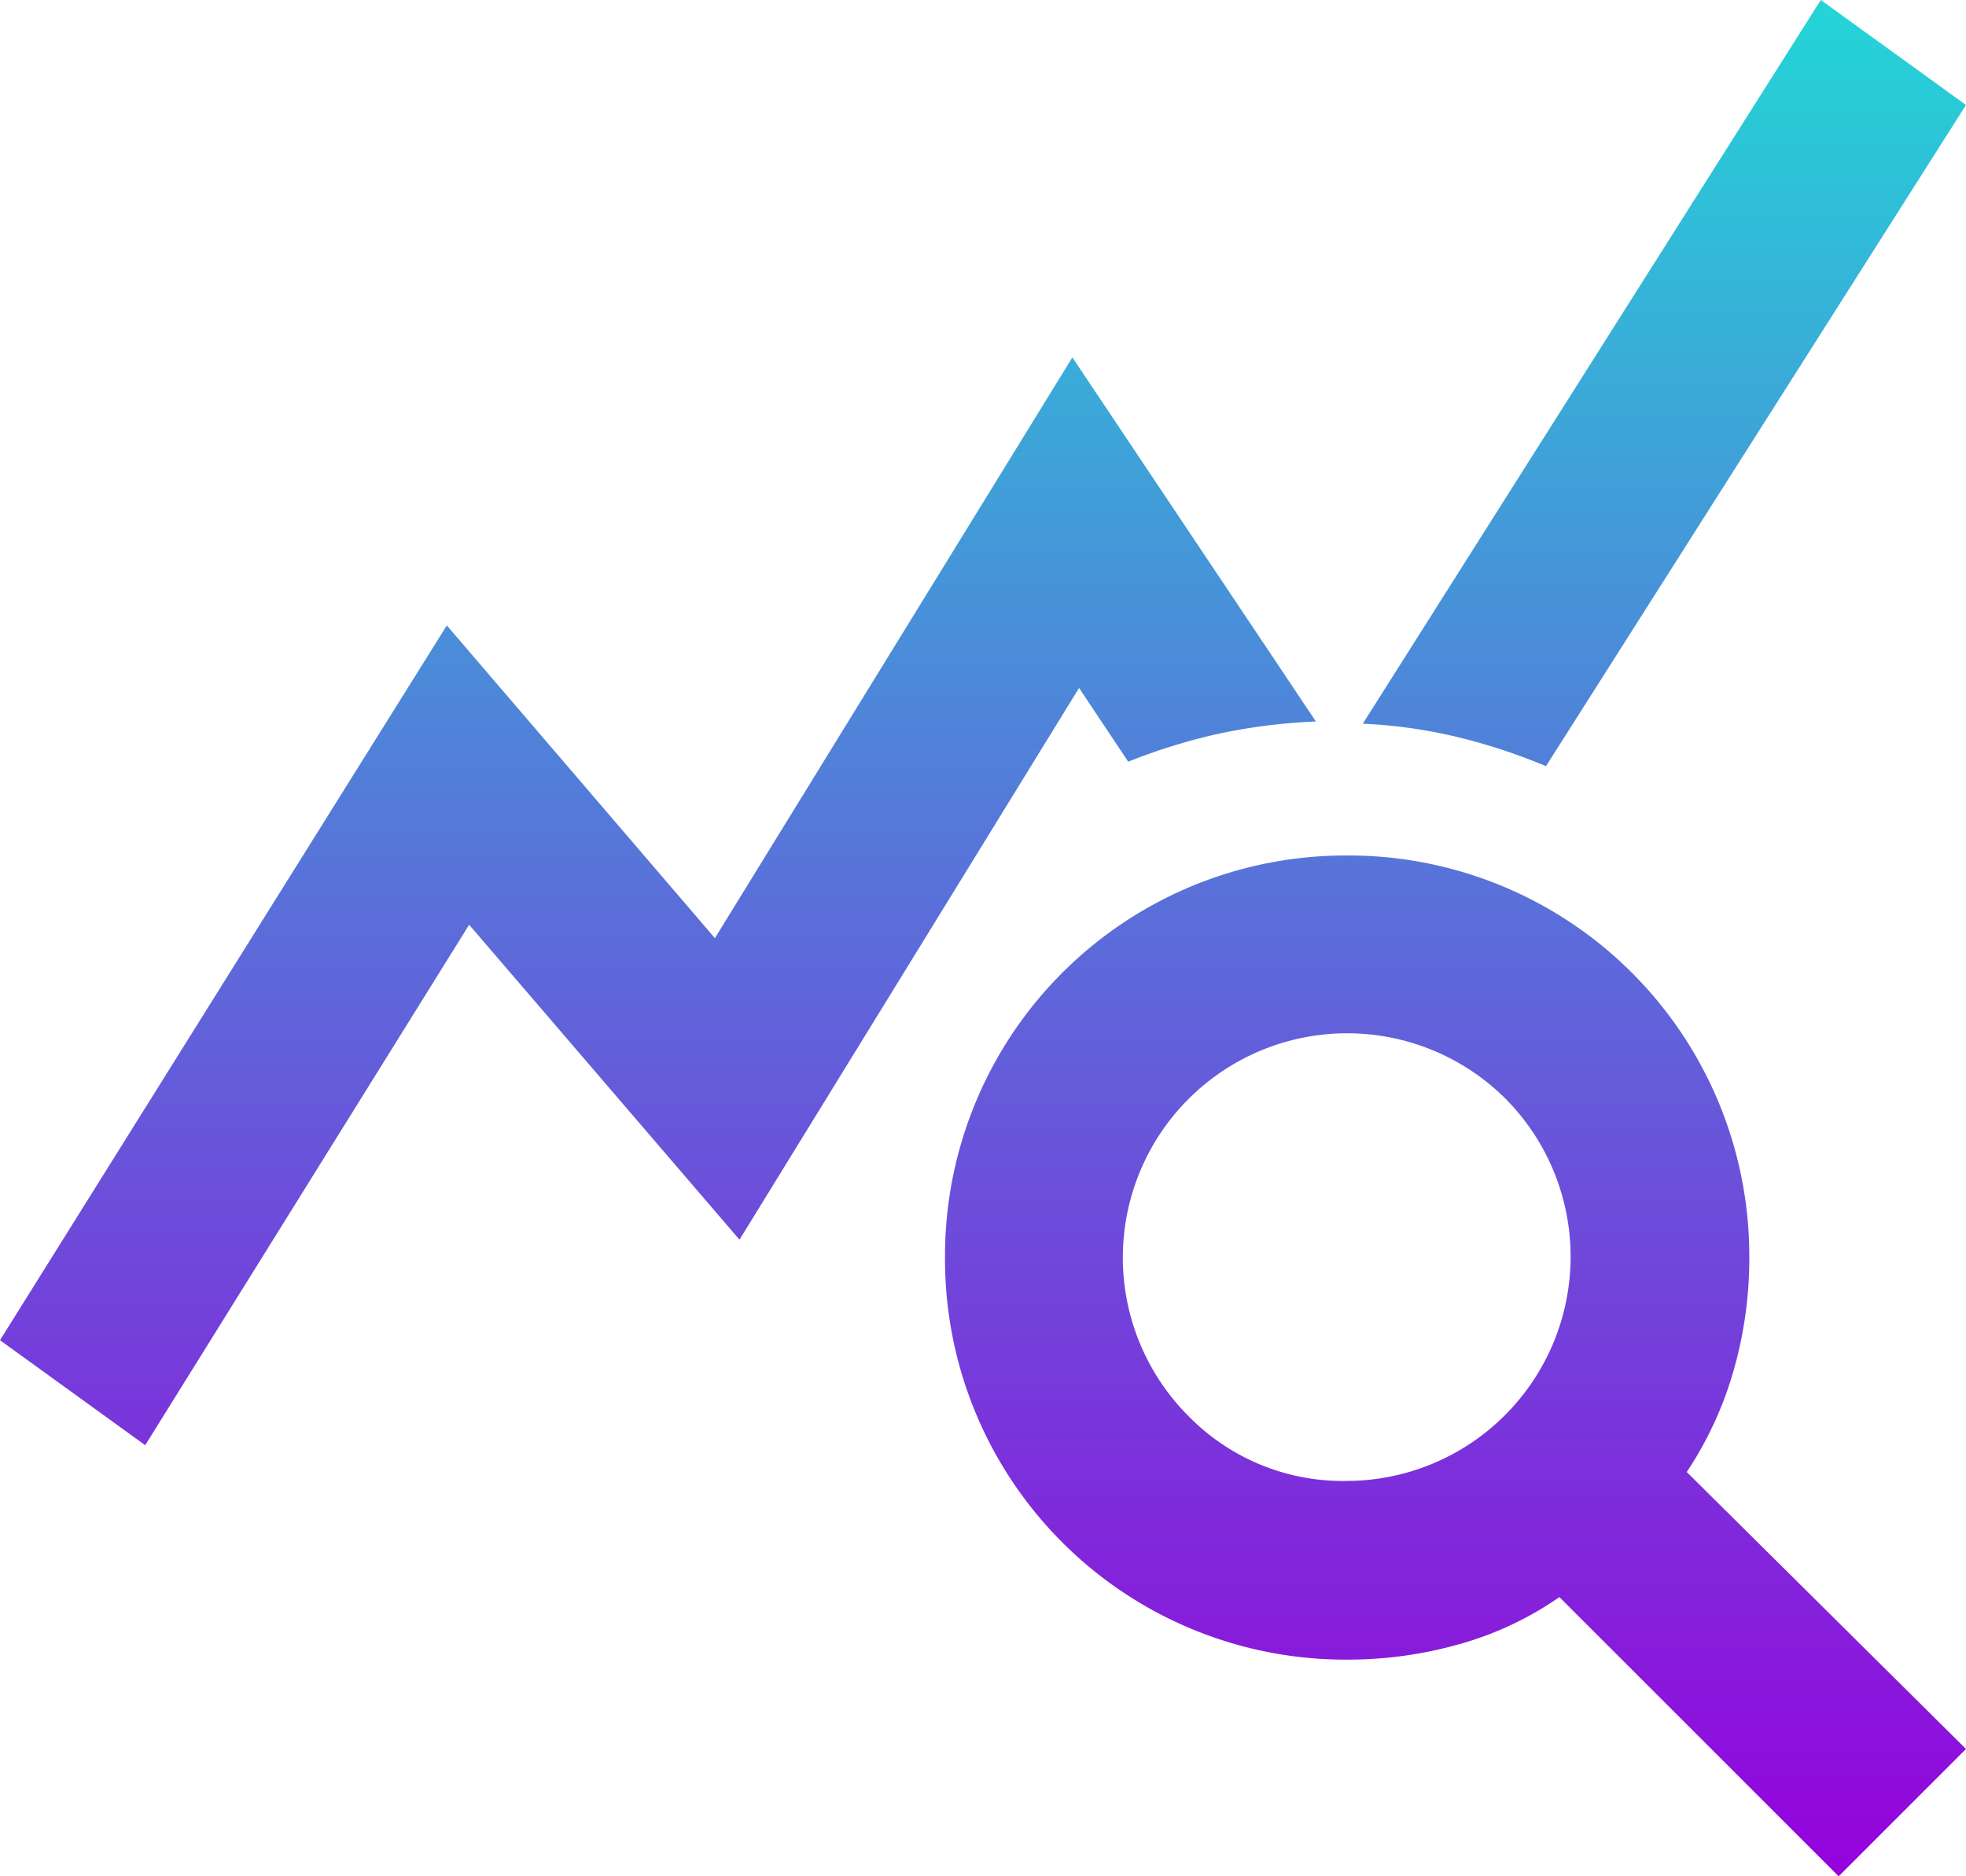 <svg id="Raggruppa_301" data-name="Raggruppa 301" xmlns="http://www.w3.org/2000/svg" xmlns:xlink="http://www.w3.org/1999/xlink" width="22" height="21" viewBox="0 0 22 21">
  <defs>
    <linearGradient id="linear-gradient" x1="0.5" x2="0.5" y2="1" gradientUnits="objectBoundingBox">
      <stop offset="0" stop-color="#22d7d7"/>
      <stop offset="1" stop-color="#9600dc"/>
    </linearGradient>
    <clipPath id="clip-path">
      <rect id="Rettangolo_272" data-name="Rettangolo 272" width="22" height="21" fill="url(#linear-gradient)"/>
    </clipPath>
  </defs>
  <g id="Raggruppa_300" data-name="Raggruppa 300" clip-path="url(#clip-path)">
    <path id="Tracciato_202" data-name="Tracciato 202" d="M1.625,16.175,0,15,5,7l3,3.5L12,4l2.725,4.075a6.507,6.507,0,0,0-1.088.137,6.593,6.593,0,0,0-1.012.313l-.55-.825-3.8,6.175L5.25,10.35ZM20.575,21,17.45,17.875a3.7,3.7,0,0,1-1.113.525,4.557,4.557,0,0,1-1.262.175,4.48,4.48,0,0,1-4.5-4.5,4.481,4.481,0,0,1,4.5-4.5,4.483,4.483,0,0,1,4.5,4.5,4.557,4.557,0,0,1-.175,1.262,4.05,4.05,0,0,1-.525,1.138L22,19.575Zm-5.5-4.425A2.51,2.51,0,0,0,16.85,12.3a2.51,2.51,0,0,0-3.55,3.55,2.415,2.415,0,0,0,1.775.725m2.225-8a6.53,6.53,0,0,0-.988-.325A5.57,5.57,0,0,0,15.25,8.1L20.375,0,22,1.175Z" fill="url(#linear-gradient)"/>
  </g>
</svg>
